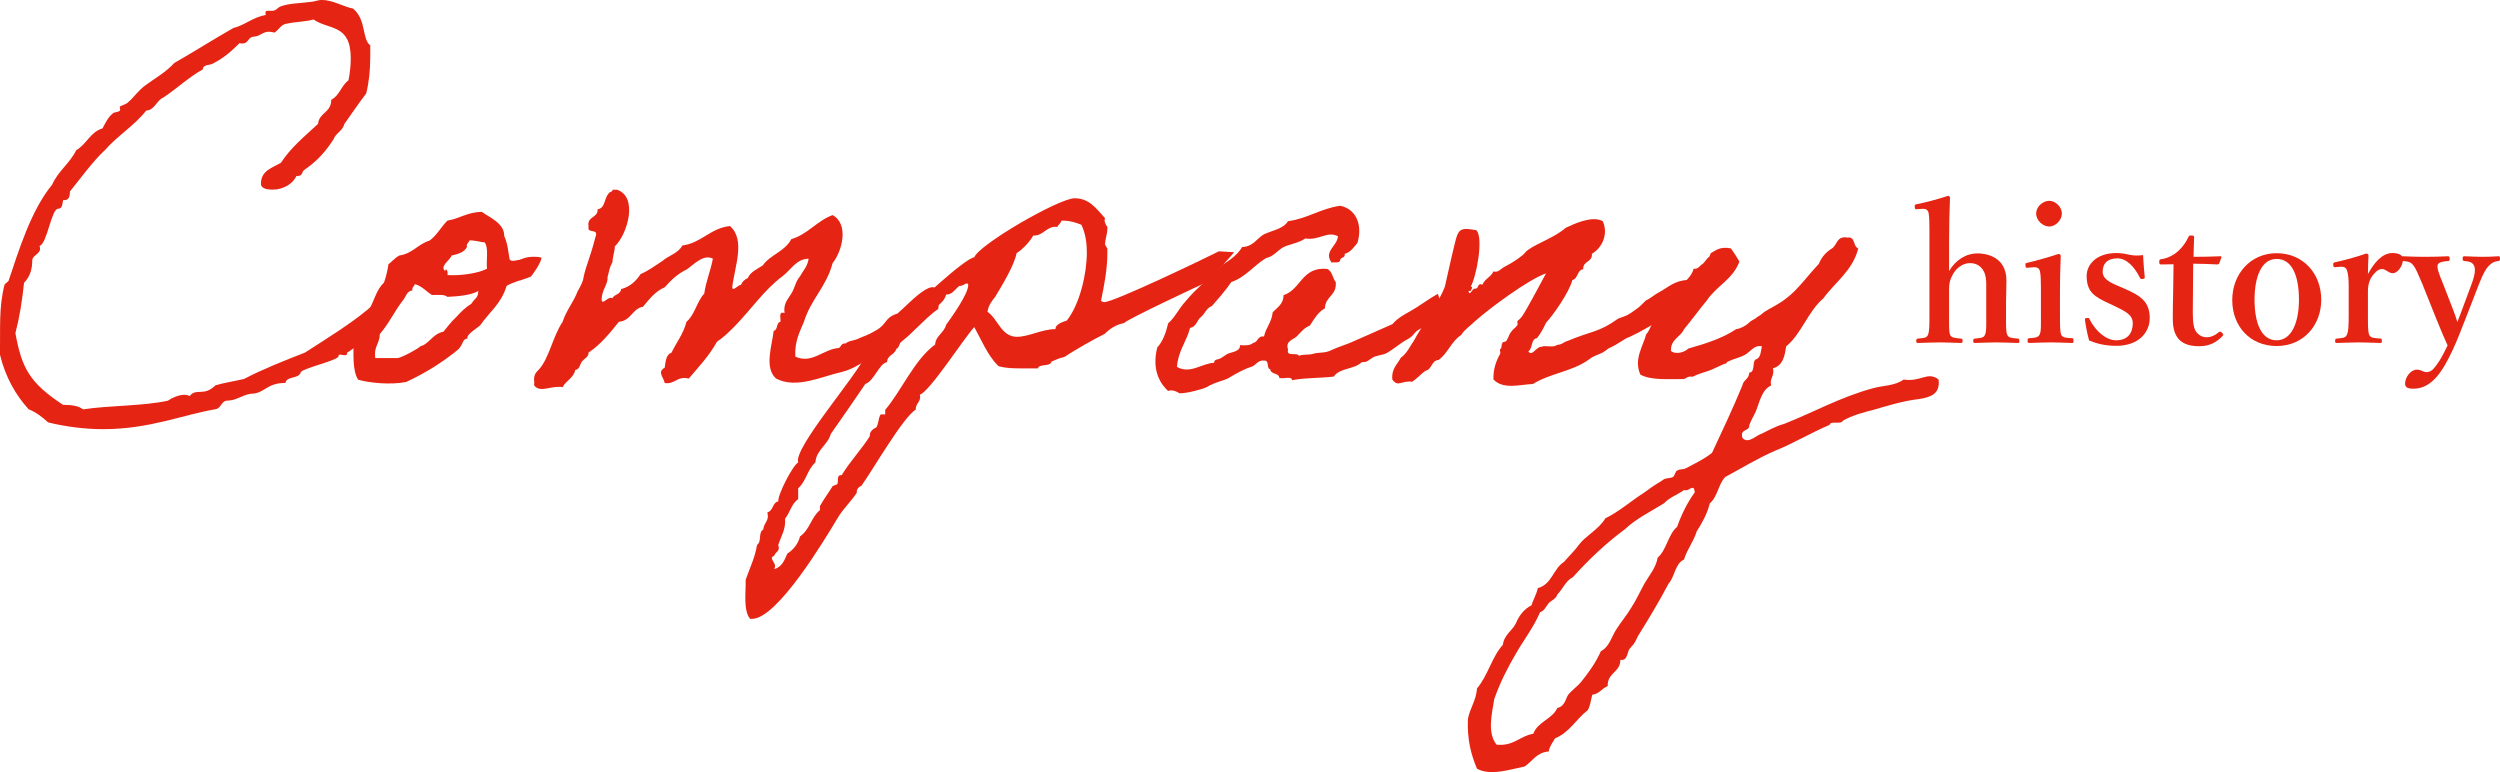 <?xml version="1.0" encoding="UTF-8"?>
<svg id="_レイヤー_1" data-name="レイヤー 1" xmlns="http://www.w3.org/2000/svg" viewBox="0 0 393.55 121.55">
  <defs>
    <style>
      .cls-1 {
        fill: #e62413;
        stroke-width: 0px;
      }
    </style>
  </defs>
  <g>
    <path class="cls-1" d="M306.82,42.68c1.05-1.77,2.64-2.79,4.53-2.79,1.08,0,4.5.39,4.5,4.26,0,1.65-.06,2.61-.06,3.39v2.04c0,1.77-.03,2.67.21,3.15.18.48.75.48,1.65.57.18.03.24.09.24.36,0,.3-.06.33-.27.33-1.14-.03-2.34-.09-3.33-.09-1.11,0-2.25.06-3.36.09-.24,0-.3-.03-.3-.33s.06-.33.27-.36c.87-.09,1.35-.09,1.56-.57.27-.51.21-1.44.21-3.15v-4.08c0-.9.06-1.59-.27-2.55-.39-.9-1.11-1.53-2.28-1.53-1.11,0-2.1.72-2.67,1.71-.48.87-.63,1.41-.63,2.4v4.05c0,1.77-.03,2.67.18,3.15.18.42.66.48,1.65.57.24.03.3.06.3.33,0,.3-.06.36-.3.36-1.11-.03-2.19-.09-3.18-.09-1.08,0-2.4.06-3.57.09-.18,0-.24-.06-.24-.36,0-.24.06-.3.24-.33.93-.09,1.38-.09,1.59-.57.24-.51.24-1.44.24-3.15v-13.56c0-1.08-.03-1.89-.12-2.43-.09-.57-.48-.75-.99-.72l-.84.06c-.3.03-.33,0-.36-.36-.03-.33,0-.36.3-.42,1.26-.24,3.51-.84,4.95-1.32.12,0,.3.15.3.24-.09,2.22-.15,4.41-.15,7.32v4.29Z"/>
    <path class="cls-1" d="M321.28,45.23c0-1.14-.03-1.98-.15-2.55-.15-.48-.45-.66-1.11-.6l-.78.06c-.3.03-.36.03-.39-.33s0-.39.33-.45c1.17-.27,3.45-.9,4.86-1.38.21,0,.36.12.36.3-.09,2.19-.12,3.87-.12,5.31v3.93c0,1.8,0,2.73.21,3.21.24.45.75.45,1.71.51.18.03.21.12.21.39,0,.3-.03.36-.21.36-1.08-.03-2.31-.09-3.33-.09s-2.37.06-3.39.09c-.24,0-.3-.06-.3-.36,0-.27.06-.39.27-.39.87-.06,1.35-.09,1.59-.51.3-.51.24-1.47.24-3.21v-4.29ZM324.58,33.62c0,1.05-1.02,2.04-1.98,2.04-1.05,0-2.07-.99-2.07-2.04s1.02-2.01,2.07-2.01c.96,0,1.98.96,1.98,2.01Z"/>
    <path class="cls-1" d="M331.96,47.75c-2.19-1.02-3.48-1.74-3.48-4.32,0-1.68,1.41-3.6,4.74-3.6.75,0,1.62.18,2.16.3.6.12,1.2.12,1.98.03.06,1.05.15,2.49.27,3.48,0,.18-.06.24-.33.27-.3.06-.36-.06-.45-.21-.81-1.65-2.07-3.03-3.51-3.03-1.68,0-2.34.9-2.34,2.13,0,.84.66,1.47,2.25,2.13l1.05.45c2.61,1.14,4.11,2.04,4.11,4.71,0,2.07-1.56,4.35-5.28,4.35-1.68,0-3.03-.33-4.26-.84-.27-.93-.54-2.31-.66-3.27,0-.21.03-.24.3-.27.3-.03.33-.03.42.18.99,1.95,2.64,3.33,4.2,3.33,1.77,0,2.61-1.11,2.61-2.67,0-1.29-1.02-1.83-2.76-2.67l-1.02-.48Z"/>
    <path class="cls-1" d="M340.24,41.63c-.27,0-.33-.06-.33-.42,0-.3.03-.39.36-.42.93-.12,1.98-.66,2.64-1.29.6-.51,1.26-1.44,1.56-2.13.09-.24.18-.3.51-.3.36,0,.42.09.42.3-.03.99-.09,2.13-.09,3.06,1.35,0,3-.03,4.26-.09.12,0,.15.09.12.21l-.33.87c-.03.12-.15.21-.3.21-1.11-.06-2.52-.12-3.81-.12l-.06,7.68c0,1.68.15,2.52.57,3.09.57.72,1.26.81,1.62.81.69,0,1.32-.3,1.92-.81.15-.12.3-.09.48.09.18.18.3.33.06.57-.9.9-1.95,1.56-3.63,1.56-1.41,0-2.4-.3-3.15-1.02-.66-.72-1.02-1.65-1.02-3.36,0-1.44.03-2.79.06-4.23l.06-4.29-1.92.03Z"/>
    <path class="cls-1" d="M365.41,47.18c0,4.02-2.79,7.29-7.02,7.29s-6.99-3.15-6.99-7.23,2.85-7.38,6.99-7.38,7.02,3.18,7.02,7.32ZM354.91,47.18c0,3.75,1.11,6.39,3.48,6.39s3.51-2.85,3.51-6.39c0-3.81-1.11-6.42-3.51-6.42s-3.48,2.82-3.48,6.42Z"/>
    <path class="cls-1" d="M367.72,42.05c-.33.03-.39,0-.42-.33-.03-.33.03-.39.36-.45,1.17-.24,3.39-.84,4.8-1.35.21,0,.39.12.39.27-.03.84-.09,1.74-.09,2.94.9-1.62,2.16-3.3,3.87-3.3,1.02,0,1.65.39,1.65.93,0,1.2-.9,2.25-1.62,2.25-.66,0-1.08-.66-1.68-.66-.36,0-.78.15-1.38.9-.57.69-.84,1.5-.84,2.64v3.66c0,1.8,0,2.76.21,3.18.24.48.72.48,1.77.57.18,0,.21.06.21.39,0,.27-.06.3-.21.3-1.14-.03-2.4-.09-3.39-.09s-2.4.06-3.51.09c-.18,0-.24-.03-.24-.3,0-.33.06-.36.24-.39.9-.09,1.38-.09,1.59-.57.27-.51.3-1.44.3-3.18v-4.44c0-1.08-.06-1.89-.24-2.46-.15-.54-.51-.69-1.02-.66l-.75.06Z"/>
    <path class="cls-1" d="M388.09,50.27c-.72,1.83-1.32,3.39-1.95,4.74-1.71,3.69-3.42,6.18-6.24,6.18-1.02,0-1.29-.3-1.29-.81,0-.99.87-2.19,1.86-2.19.69,0,.96.39,1.5.39.36,0,.78-.12,1.17-.6.63-.75,1.11-1.41,2.16-3.6-.6-1.35-1.05-2.37-1.71-4.02l-2.28-5.7c-.75-1.74-1.02-2.43-1.44-2.94-.33-.42-.69-.57-1.59-.63-.15,0-.24-.03-.24-.39,0-.3.06-.36.24-.36,1.14.06,2.49.09,3.48.09,1.05,0,2.46-.03,3.6-.09.18,0,.27.06.27.36,0,.36-.09.39-.24.39-.81.06-1.44.18-1.62.54-.21.42.12,1.38.81,3.03l1.56,4.02c.39.99.51,1.41.69,2.01.24-.54.39-1.02.81-2.1l1.47-3.96c.57-1.56.6-2.43.3-2.91-.27-.45-.69-.57-1.47-.63-.21-.03-.27-.09-.27-.39s.06-.36.3-.36c.81.03,1.95.09,2.76.09.87,0,1.71-.03,2.55-.09.21,0,.27.03.27.36s-.06.36-.27.39c-.48.06-.9.18-1.32.6-.54.45-1.02,1.26-1.68,2.94l-2.19,5.64Z"/>
  </g>
  <g>
    <path class="cls-1" d="M63.51,42.22c0,.36.5,3.5-1.36,6.21-2.36,3.36-7.14,7-7.5,7.07v.14c-.07.71-1.36-.21-1.36.43s-5.5,1.86-5.93,2.5c-.29,1.14-2.21.57-2.43,1.71-3.07,0-3.22,1.71-5.5,1.71-1.29.21-2.29,1.07-3.57,1.07-1.07,0-1,1.21-1.93,1.36-5.14.86-10.36,3.14-17.72,3.14-2.71,0-5.79-.36-8.64-1.07-.93-.86-1.86-1.57-3.07-2.07-2.07-2.29-3.64-5.07-4.5-8.57.07-4.07-.21-7.43.71-11,0-.14.64-.57.64-.64,1.57-4.64,3.5-11.07,6.86-15.14.93-2.14,2.79-3.36,3.79-5.43,1.64-.93,2.21-2.86,4.14-3.43.43-.79.86-1.79,1.71-2.43.21-.14,1.07-.14,1.07-.5,0-.14-.07-.36-.07-.43,0-.21,1-.36,1.36-.79.93-.79,1.57-1.86,2.79-2.71,1.36-1,3.14-2,4.43-3.43,3.14-1.79,6.14-3.71,9.29-5.5,1.93-.5,3.07-1.71,5.14-2.07-.07-.14-.07-.21-.07-.36,0-.29.21-.29.5-.29h.57c.64,0,.79-.5,1.36-.71,1.5-.5,2.64-.43,4.86-.71.57-.07,1.07-.29,1.57-.29,1.71,0,3.43,1.07,4.93,1.36,2.14,1.79,1.36,4.79,2.71,5.79v1.71c0,2.21-.21,4.14-.64,5.86-1.21,1.57-2.29,3.21-3.43,4.79-.29,1.14-1.36,1.43-1.71,2.43-2.64,4.07-4.79,4.64-4.86,5.14-.14.43-.36.64-.86.64h-.14c-.5,1.21-2.07,2.14-3.71,2.14-.64,0-1.86-.07-1.86-.93,0-2.07,1.79-2.5,3.14-3.29,1.57-2.43,3.79-4.21,5.86-6.14.14-1.79,2.07-1.71,2.07-3.79,1.29-.64,1.57-2.21,2.71-3.07.21-1,.36-2.29.36-3.43,0-5.5-3.43-4.43-5.86-6.14-1.21.36-2.79.36-4.07.64-1.07.07-1.36,1-2.07,1.43-.36-.07-.57-.14-.86-.14-1.07,0-1.43.79-2.57.79-.79.21-.71,1.07-1.64,1.07-.07,0-.29,0-.43-.07-1.29,1.29-2.5,2.36-4.07,3.14-.5.43-1.71.14-1.71,1-2.21,1.21-4.14,3.07-6.22,4.43-1.14.5-1.29,1.93-2.71,2.07-1.86,2.36-4.57,4-6.5,6.22-1.86,1.71-3.93,4.57-5.5,6.5,0,.86-.21,1.36-.86,1.36h-.21c-.14.57-.07,1.36-.79,1.36-1.07,0-1.71,5.5-2.93,5.86.5,1.21-1.14,1.36-1.14,2.29,0,1.36-.36,2.57-1.29,3.5-.29,2.79-.71,5.43-1.36,7.93,1,5.57,2.29,7.86,7.5,11.29,1.29,0,2.43.14,3.14.71,4.29-.64,9.29-.5,13.36-1.36.57-.43,1.71-.93,2.57-.93.36,0,.64.07.86.21,1-1.36,2.21.14,4.07-1.71,1.5-.43,3-.64,4.5-1,3-1.57,6.29-2.86,9.57-4.14,3.21-2.07,7.14-4.5,9.79-6.71,2.29-1.86,3.93-4.21,5.71-6.57Z"/>
    <path class="cls-1" d="M61.15,41.58c.29-.14.93-.93,1.71-1.36,2.07-.29,2.93-1.79,4.79-2.36,1.14-.86,1.79-2.14,2.79-3.14,1.93-.29,3.14-1.36,5.43-1.36,1.14.86,3.57,1.79,3.5,3.79.57,1.21.64,2.57.86,3.71.07.14.43.29,1,.14,1-.21.07.07,1.07-.29,1.21-.5,2.93-.21,2.93-.14.07.57-1.36,2.71-1.71,3-.14.07-.43.14-1,.36-1.14.43-.43.07-1.5.5-1.14.43-1.29.57-1.29.64-.86,2.79-2.71,4.07-4.14,6.14-.43.43-2.21,1.43-2,2.07-.86.14-.57.79-1.43,1.71-2.43,2-5.14,3.71-8.22,5.14-2.43.5-5.86.14-7.57-.36-.93-1.5-.71-4.14-.71-6.5.36-.79.64-1.71,1.07-2.43.14-.29.86-.43,1-.71.29-.43.14-.93.36-1.36.86-1.5,1.14-3.14,2.36-4.29.29-.79.57-1.93.71-2.93ZM64.94,45.72c-.86.07-1,.86-1.36,1.36-1.43,1.79-2.43,4-3.79,5.5,0,1.5-1,2-.71,3.79h3.5c.71-.07,3.21-1.5,3.43-1.71.29-.29.29-.14.71-.36,1.07-.64,1.71-1.86,3.07-2.07.64-.79,1.29-1.64,2.07-2.36.71-.79,1.43-1.5,2.36-2.07.5-.86,1.07-.86,1.07-2-1.14.71-3.43.86-4.86.93-.5-.43-1.5-.29-2.43-.29-.93-.57-1.57-1.43-2.71-1.71-.07.43-.5.43-.36,1ZM73.51,38.87c-.43.86-1.43,1.14-2.43,1.36-.21.71-1.93,1.71-1,2.43.07-.57.5,0,.36.64,2.07.14,4.93-.29,6.22-1-.14-1.36.29-3.29-.36-4.14-.43,0-1.93-.43-2.43-.29-.07.43-.5.43-.36,1Z"/>
    <path class="cls-1" d="M139.73,55.22c-3.5.86-3.86,2.43-7.29,3.36-3,.64-7.07,2.71-10.29,1-1.86-1.71-.64-5.07-.36-7.5.71-.14.36-1.29,1.07-1.43.07-.57-.36-1.71.64-1.36-.21-1.57.57-2.21,1.07-3.07.5-.79.71-2,1.36-2.71.5-.93,1.21-1.57,1.36-2.79-2,.07-2.71,1.71-4.14,2.79-2.86,2.14-4.86,5.14-7.5,7.86-.86.86-1.71,1.71-2.79,2.43-1.21,2.21-2.86,3.93-4.43,5.79-1.93-.43-2.07.93-3.79.71-.21-1-1.21-1.71,0-2.43.14-1,.21-2.07,1.07-2.36.79-1.64,1.86-2.93,2.36-4.86,1.29-1.07,1.64-3.21,2.79-4.43.29-2,1-3.57,1.36-5.5-1.5-.79-3.07,1-4.14,1.71-1.36.64-2.43,1.64-3.43,2.79-1.5.64-2.43,1.86-3.43,3.07-1.71.29-1.86,2.21-3.79,2.36-1.43,1.79-2.86,3.57-4.79,4.86.07.64-.71,1-1,1.36-.36.43-.36,1.29-1.07,1.36-.29,1.29-1.5,1.71-2,2.71-1.93-.29-3.5,1-4.5-.29.07-.36,0-.71,0-1.07.07-.64.21-.86.71-1.36,1.64-1.71,2.21-5.21,3.79-7.57.57-1.79,1.71-3.07,2.36-4.79.43-.79.86-1.5.93-2.21.43-2,1-2.93,1.86-6.29.64-1.57-1.36-.43-1.07-1.71-.29-1.64,1.5-1.29,1.43-2.71,1.21-.14,1-1.71,1.71-2.43.07-.36.64-.21.64-.64h.71c3.36,1.14,1.64,7-.36,8.93,0,.79-.36,1.64-.36,2.43-.57,1.14-.43,1.14-.79,2.43.14,1-.93,2-.93,3.57.21.86.93-.64,1.71-.29.29-.64,1.29-.57,1.36-1.43,1.43-.36,2.36-1.29,3.07-2.36,1.29-.57,2.36-1.36,3.43-2.07,1-.86,2.5-1.21,3.14-2.43,3.07-.43,4.36-2.71,7.5-3.07,2.5,2.21.71,6.43.36,9.64.07.79.93-.43,1.36-.36.21-.5.57-.86,1.07-1.07.43-1,1.5-1.43,2.36-2,1.21-1.71,3.5-2.21,4.5-4.14,2.64-.79,4-2.86,6.5-3.79,2.64,1.43,1.5,5.72,0,7.57-.93,3.64-3.43,5.71-4.5,9.21-.64,1.57-1.5,3.07-1.36,5.5,2.64,1.21,4.43-1.21,6.86-1.36.36-.21.36-.79,1.07-.71.43-.43,1.14-.43,1.71-.64,1.21-.57,1.64-.57,3.07-1.43,1.79-1,1.29-2,3.36-2.64,1.93-1.57,7.43-8.07,6.43-.71-2,1.21-5.64,5.71-8,6.57Z"/>
    <path class="cls-1" d="M194.24,39.72c.14,0-4.21,4.71-4.29,4.71-1,.43-12.86,6-13,6.43-1.21.21-2.21.86-3.07,1.71-1.86.93-4.29,2.29-6.36,3.64-.71.14-1.36.43-2,.71-.14.86-1.93.29-2.14,1.07h-2.43c-1.29,0-2.57,0-3.79-.36-1.71-1.71-2.64-4.07-3.79-6.14-1.71,1.86-7,10.14-8.57,10.64.29,1.07-.71,1.36-.64,2.36-1.93,1.07-6.86,9.64-8.57,12-.43.14-.79.57-.71,1.07-.93,1.43-2.21,2.57-3.07,4.07-1.93,3.21-9.43,15.79-13.43,15.79h-.29c-1.14-1.29-.64-4.5-.71-6.14.64-1.86,1.5-3.57,1.79-5.5.79-.5.14-2,1-2.43,0-.79.71-1.29.71-2.07l-.07-.64c.93-.21.79-1.57,1.71-1.71-.14-1,2.29-5.71,3.14-6.14-.86-2.21,9.57-14.07,10.57-16.86.64-.36,6.14-5.93,6.22-6.14,1.21-1.5,9.43-9.14,10.93-9.29.64-1.93,13.29-9.29,15.79-9.29,2.29,0,3.36,1.57,4.79,3.14-.21.43.07,1,.36,1.36v.29c0,.86-.36,1.64-.36,2.5l.36.64v.71c0,2.57-.5,5.07-1,7.5.14.14.36.21.5.21,1.57,0,15.93-6.93,18.07-8l2.36.14ZM151.01,45.01c-.71.57-1.07,1.36-2.07,1.36-.43,1.64-2.21,2.07-3.07,3.43-1.5.79-2,2.57-3.43,3.43-.93.07-.64,1.43-1.36,1.71-.21.93-1.43.93-1.43,2.07-1.21.14-2.07,3-3.43,3.43-.07.14-5,7.29-5.43,7.86-.5,1.79-2.29,2.5-2.43,4.5-1.29,1.14-1.43,2.93-2.71,4.07v1.71c-1.07.71-1.29,2.14-2.07,3.07.14,1.64-.57,2.64-1.07,4.14.36,1.07-.43,1-.64,1.71-.14.07-.36.14-.36.29,0,.5.5.86.5,1.29,0,.21-.07.36-.14.5,1.21-.29,1.64-1.43,2.07-2.43,1-.64,1.71-1.57,2-2.71,1.5-1,1.79-3.07,3.14-4.14v-.64c.5-.93,1.43-2.21,2-3.14l.71-.29c.29-.43-.21-1.5.71-1.43,1.29-2.14,3.07-4,4.43-6.14-.07-.64.43-1.14,1-1.36.43-.64.29-1.43.71-2.07h.71v-.71c2.64-3.14,4.57-7.86,7.86-10.29.07-1.36,1.43-1.86,1.71-3.07.86-1.21,3.5-4.86,3.5-6.29,0-.21-.07-.29-.43-.21-.29.21-.64.36-1,.36ZM167.09,34.72c-.07.43-.5.64-.64,1-1.71-.21-2.14,1.43-3.79,1.36-.64,1.07-1.57,2.07-2.64,2.79-.29,1.79-2.36,5.21-3.36,6.86-.57.71-1.07,1.36-1.21,2.36,1.64,1.07,2.14,3.93,4.64,3.93,1.86,0,3.93-1.21,6.07-1.21-.07-.79,1.21-1.14,1.79-1.36,2.07-2.64,3.14-7.43,3.14-10.71,0-1.5-.21-3-.86-4.36-.93-.36-1.79-.64-2.79-.64h-.36Z"/>
    <path class="cls-1" d="M227.38,48.72c-1.21.64-2.57,2.43-3.71,3-1.21.57-.93,1.07-2.14,1.71-1.21.64-2.14,1.57-3.36,2.21-.64.29-1.43.29-2.07.64-.71.43-.86.79-1.71.71-1.21,1.21-3.43.86-4.43,2.29-2.5.29-4.22.14-6.57.57,0-.71-1.43-.14-2-.36-.07-.86-1.36-.5-1.43-1.36-.64-.07-.07-1.5-1-1.36-1-.14-1.29.86-2.07,1-.93.29-2.29,1-3.43,1.71-.5.36-2.36.71-3.43,1.43-.5.29-3.29,1.07-4.43,1,.14,0-1-.71-1.71-.36-1.64-1.5-2.5-3.79-1.71-6.86.86-.93,1.36-2.29,1.71-3.79,1.07-.93,1.71-2.36,2.71-3.43,1.71-2.14,4-3.79,5.86-5.79,1.21-.79,2.36-1.57,3.07-2.79,1.79-.07,2.29-1.36,3.43-2,1.36-.64,3.07-.86,3.79-2.07,3.14-.43,5.14-2,8.22-2.43,2.5.5,3.57,3,2.71,5.86-.57.64-1,1.43-2,1.71.14.71-.71.5-.71,1-.07.5-.86.29-1.36.36-1.29-1.79.93-2.57,1-4.14-1.71-.86-2.93.71-5.14.36-1,.71-2.36.86-3.43,1.36-1,.57-1.57,1.5-2.71,1.71-1.93,1.14-3.21,3-5.5,3.79-.93,1.36-2,2.57-3.07,3.79-.86.29-1.07,1.21-1.71,1.71-.64.5-.71,1.57-1.71,1.71-.57,2.21-1.86,3.57-2.07,6.14,2.07,1.21,3.93-.57,5.86-.64,0-.64.57-.43,1-.71.43-.21.64-.43,1-.64.64-.36,2.14-.36,2.07-1.43.86.07,1.64.07,2.07-.36.79-.07.64-1.14,1.71-1,.29-1.43,1.21-2.21,1.36-3.79.71-.79,1.71-1.29,1.71-2.71,2.79-.93,2.86-4.5,6.86-4.14.86.36.86,1.5,1.36,2.07.21,2.14-1.64,2.21-1.71,4.14-1.07.57-1.71,1.71-2.36,2.71-.93.36-1.43,1.07-2.07,1.71-.5.5-1.86.71-1.36,2.07-.36,1.21,1.5.36,1.71,1,.57-.29,1.43-.14,2.07-.29,1.14-.36,2-.07,3.07-.64,1.07-.5,2.36-.86,3.43-1.36,2.07-.93,4.07-1.79,6.14-2.71.86-1,1.86-1.5,2.86-2.07,1.43-.79,2.64-1.79,4.29-2.71,0,0,.86,2.5,1.07,2.43Z"/>
    <path class="cls-1" d="M256.6,53.01c-1.21.43-1.5,1-3.43,1.86-1.21,1.07-1.86.79-3.14,1.79-2.64,1.86-5.93,2.07-8.72,3.79-2,.07-4.64.93-6.21-.71-.07-1.71.5-3.07,1.07-4.07.07-.14-.14-.64,0-.71.36-.29.07-.57.36-1,.07-.21.5-.07.64-.36.36-.57.36-.93.71-1.36.21-.36.71-.64,1-1.07.07-.07-.07-.57,0-.64.36-.29.43-.36.71-.71.71-1,2.93-5.21,3.79-6.79-2.86,1-9.07,5.64-11.22,7.57-.64.64-1.71,1.36-2.14,2.14-1.57,1-2.07,2.86-3.57,3.93-1.14.07-1,1.5-2.07,1.71-.71.5-1.29,1.21-2.07,1.71-1.79-.21-2.21.93-3.14-.36-.14-1.71.79-2.36,1.36-3.43.93-.64,1.43-1.79,2.07-2.71,1.07-2.07,4-6.07,4.86-8.5.29-1.21,1.57-7.21,1.93-8.07.5-1.21,1.29-1.07,3-.79,1.21,1.14,0,7.43-.86,8.86.5.21,0,.36,0,.71h-.36c.21,1,.57-.5,1.07-.36.64,0,.21-.93,1.14-.64.36-.93,1.36-1.21,1.71-2.07.79.21,1.07-.36,1.71-.71.93-.5,1.71-.93,2.71-1.71.36-.21.71-.79,1.07-1,1.64-1.14,4.29-2,5.86-3.43,1.21-.57,4.14-2,5.86-1.07,1,2.21-.29,4.36-1.71,5.14.14,1.36-1.43,1.07-1.36,2.43-1,.14-.79,1.5-1.71,1.71-.5,1.93-3,5.5-4.14,6.71-.43.93-.86,1.71-1.43,2.43-1,.14-.64,1.64-1.36,2.07.57.93,1.29-.79,2.07-.71.71-.29,1.86.21,2.43-.29.93-.07.93-.43,1.71-.64,3.71-1.57,4.86-1.29,7.93-3.5,1.5-.57,1.36-.43,2.57-1.29.86-.57,1.29-1.07,1.79-1.57.57-.21,1.57-1.07,2.07-1.29,1.36-.71,2.43-1.86,4.5-1.93.36,3.36-.43,4.71-1.5,4.79-.64,0-1.79.43-1.86.71-1.43,1.21-4.14,2.71-5.71,3.43Z"/>
    <path class="cls-1" d="M259.17,52.58c.5-.36,1.29-2.86,1.79-3.29.43-.36,2.29-2.79,2.21-3.57.43-.14.79-.43,1.07-.71.14-.14.21-.57.29-.64.14-.14.57.07.71,0,.57-.57,1.21-1.29,1.36-2.07.71.14,1.07-.57,1.36-.71.29-.14.79-1,1.07-1.14.14-.07.21-.64.36-.64.57-.29,1.36-1.07,3.07-.71.5.64.93,1.36,1.36,2.07-1,2.79-3.64,3.86-5.14,6.14-.86,1-2.71,3.5-3.57,4.5-.57,1.29-2.14,1.57-2.07,3.43.71.64,2.21.21,2.71-.36,2.79-.79,5.43-1.64,7.57-3.07.64-.07,1.5-.5,2.07-1.07.29-.29.71-.43,1-.64.29-.29.71-.43,1-.71.5-.5,1.93-1.14,2.79-1.71.36-.21.64-.43,1-.71,1.79-1.29,3.43-3.64,5.14-5.43.43-1.07,1.14-1.86,2.07-2.43.86-.57.71-2,2.43-1.71,1.29-.21.86,1.43,1.71,1.71-.93,3.57-3.64,5.29-5.5,7.86-2.43,2.07-3.43,5.57-5.86,7.57-.21,1.57-.57,3.07-2.07,3.43.29,1.29-.57,1.5-.29,2.71-1.5.71-1.79,2.57-2.43,4.14-.36.71-.71,1.36-1,2.07.07,1.14-1.57.5-1.07,2.07.93,1,2.21-.5,3.07-.71,1-.5,2.29-1.21,3.43-1.5,4.57-1.79,9-4.29,14.07-5.64,1.5-.43,3.43-.36,4.79-1.36,2.71.43,3.79-1.36,5.5,0,.29,2.29-1.29,2.79-3.07,3.07-2.57.29-5,1.07-7.22,1.71-1.21.29-3.36.86-4.79,1.71-.21.64-1.93-.07-2.07.64-2.86,1.21-5.72,2.93-8.57,4.07-2.79,1.21-5.36,2.79-7.86,4.14-1.07,1.07-1.21,3.14-2.43,4.14-.43,1.71-1.21,3.07-2.07,4.43-.5,1.64-1.5,2.79-2,4.43-1.43.64-1.43,2.71-2.43,3.79-1.5,2.86-3.14,5.57-4.79,8.21-.29.57-.5,1.21-1.07,1.71,0,.07-.29.36-.29.36-.36.5-.29,1.93-1.43,1.71,0,2-2.07,2-2,4.14-.93.36-1.29,1.21-2.43,1.36-.21.79-.29,1.71-.71,2.43-1.79,1.36-2.86,3.5-5.14,4.43-.36.64-.86,1.21-1,2.07-1.93.14-2.57,1.57-3.79,2.36-2.43.5-5.36,1.5-7.5.36-.93-2.21-1.57-4.57-1.43-7.86.36-1.79,1.29-2.86,1.43-4.79,1.71-2,2.36-5,4.07-6.86.21-1.64,1.5-2.21,2.07-3.43.5-1.21,1.29-2.21,2.43-2.79.29-.93.79-1.71,1-2.71,2.21-.57,2.43-3.07,4.14-4.14.79-.93,1.57-1.64,2.36-2.71,1-1.36,3.07-2.36,4.14-4.14,2.21-1.07,4-2.71,6.14-4.07.71-.5,1.36-1,2.07-1.43.29-.14.79-.5,1-.64.36-.21,1-.14,1.43-.36.29-.21.36-.86.64-1,.43-.29.93-.14,1.36-.36,1.5-.79,2.86-1.43,4.14-2.43,1.64-3.5,3.29-7,4.79-10.64.14-.86,1.07-1,1.07-2,1-.07.43-1.64,1-2.07.86-.21.79-1.29,1-2.07-1.21-.29-1.86.93-2.71,1.36-.79.43-1.86.64-2.71,1.07-.21.07,0,.29-.36.29-.29.07-1.71.79-2.43,1.07-.86.29-1.86.57-2.71,1-.71-.14-.93.21-1.36.36-2.5,0-5.29.21-6.86-.71-1.07-2.43.43-4.43.93-6.36ZM265.09,77.16c-1,.71-2.29,1.14-3.14,2.07-2.07,1.29-4.43,2.43-6.14,4.07-3,2.21-5.71,4.79-8.22,7.57-1.14.57-1.57,1.86-2.43,2.71-.21.71-.93.93-1.36,1.36-.43.5-.64,1.21-1.36,1.43-1,2.36-2.57,4.36-3.79,6.5-1.29,2.21-2.5,4.5-3.43,7.21-.43,2.57-1.07,5.29.36,7.14,2.71.29,3.64-1.36,5.79-1.71.71-1.93,3-2.29,3.79-4.07,1.21-.21,1.36-1.64,1.71-2.07.57-.71,1.5-1.36,2.07-2.07,1.14-1.43,2.29-3,3.07-4.79,1.36-.71,1.64-2.21,2.43-3.43.71-1.14,1.64-2.21,2.36-3.43.79-1.21,1.36-2.5,2.07-3.79.71-1.21,1.86-2.57,2.07-4.07,1.43-1.21,1.64-3.64,3.07-4.86.71-2,1.64-3.86,2.79-5.43-.07-.29-.07-.71-.36-.71-.5.07-.64.5-1.36.36Z"/>
  </g>
</svg>